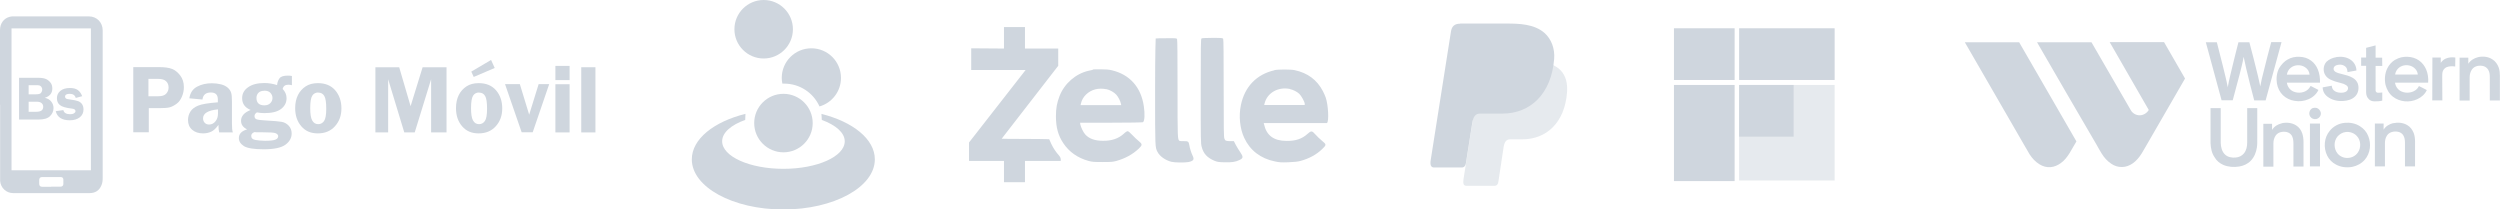 <svg xmlns="http://www.w3.org/2000/svg" id="Capa_2" data-name="Capa 2" viewBox="0 0 205.98 17.25"><defs><style>      .cls-1, .cls-2 {        fill-rule: evenodd;      }      .cls-1, .cls-3 {        fill: #aab7c4;        isolation: isolate;        opacity: .3;      }      .cls-2, .cls-4 {        fill: #cfd6de;      }    </style></defs><g id="Capa_1-2" data-name="Capa 1"><g><g><path class="cls-4" d="m82.73,4l-2.71-.02v1.79h4.48l-4.66,5.97v1.52h2.88v1.75h1.73v-1.75h2.94c.02-.07.03-.26-.12-.43-.26-.29-.47-.59-.65-.97-.09-.17-.15-.37-.18-.39-.58-.03-3.91-.02-3.91-.04l4.66-6.01v-1.42h-2.74v-1.77h-1.73v1.77Z"></path><path class="cls-4" d="m95.22,3.17s-.05.93-.05,4.37c0,4.66,0,4.58.2,4.98.19.36.64.68,1.14.81.28.07,1.1.08,1.42.02.41-.09.49-.21.33-.53-.1-.2-.24-.63-.27-.87-.05-.28-.1-.33-.45-.32-.16,0-.32,0-.35-.02-.17-.11-.17-.14-.17-4.31,0-2.68-.01-4.03-.04-4.08-.04-.07-.09-.08-.88-.07-.46,0-.86.01-.88.02Z"></path><path class="cls-4" d="m98.99,3.18c-.05.03-.06.56-.06,4.33,0,4.06,0,4.31.08,4.59.14.56.46.9,1.06,1.15.23.09.33.11.8.12.62.02.94-.03,1.26-.19.31-.15.32-.26.05-.65-.11-.16-.27-.42-.36-.59l-.16-.31h-.3c-.37-.01-.41-.03-.48-.21-.05-.12-.06-.73-.06-4.14,0-2.68-.01-4.03-.04-4.08-.04-.07-.09-.08-.88-.08-.46,0-.86.02-.89.04h0Z"></path><path class="cls-4" d="m90.04,5.75s-.18.05-.35.08c-1.06.24-1.99,1.05-2.39,2.08-.22.57-.3,1.01-.3,1.66,0,.92.18,1.59.61,2.23.48.72,1.18,1.21,2.08,1.46.31.08.44.09,1.15.09s.84-.01,1.14-.09c.72-.2,1.34-.54,1.84-1.01.32-.3.31-.38,0-.63-.13-.1-.37-.33-.53-.5-.2-.21-.32-.31-.38-.31-.06,0-.19.08-.32.21-.44.4-1,.59-1.72.58-.67,0-1.15-.18-1.46-.53-.16-.18-.35-.58-.4-.81l-.02-.15h2.56c1.41,0,2.59-.02,2.62-.04.14-.09.17-.68.07-1.33-.23-1.56-1.16-2.6-2.63-2.95-.26-.06-.47-.08-.93-.08-.33,0-.61,0-.64.02h0Zm1.1,1.59c.3.06.67.27.84.47.16.18.33.51.37.72l.03.13h-3.35l.03-.13c.12-.56.6-1.02,1.19-1.17.26-.07.62-.07.89-.01h0Zm13.86-1.55c-1.46.33-2.45,1.35-2.76,2.87-.19.9-.08,1.94.27,2.69.48,1.04,1.35,1.71,2.53,1.95.37.08.52.09,1.11.07.5-.02.77-.05,1-.11.7-.19,1.32-.52,1.79-.98.36-.35.36-.37-.03-.69-.18-.15-.42-.38-.54-.52-.27-.31-.34-.31-.64-.04-.45.41-.98.59-1.73.58-1.05,0-1.65-.45-1.85-1.36l-.03-.11h5.21c.18-.13.11-1.48-.1-2.1-.04-.12-.15-.37-.24-.54-.48-.92-1.25-1.49-2.32-1.72-.34-.07-1.35-.07-1.68,0h0Zm1.28,1.55c.28.06.57.21.77.39.17.16.45.67.45.82v.1h-3.34l.03-.12c.21-.88,1.12-1.4,2.09-1.2Z"></path></g><g><g><path class="cls-4" d="m0,8.62C0,6.57,0,4.53,0,2.48c0-.55.31-.97.81-1.1.11-.03.22-.03.33-.03,2.06,0,4.12,0,6.18,0,.67,0,1.14.51,1.14,1.15,0,4.06,0,8.12,0,12.18,0,.2-.02.4-.1.58-.17.43-.51.65-.97.65-2.1,0-4.21,0-6.31,0-.57,0-1.03-.44-1.07-1.01,0-.08,0-.17,0-.25,0-2.01,0-4.01,0-6.02Zm.95,5.41h6.54V2.34H.95v11.7Zm3.27,1.35c.25,0,.5,0,.76,0,.15,0,.23-.08.24-.21,0-.13,0-.26,0-.38,0-.12-.08-.2-.2-.2-.52,0-1.04,0-1.57,0-.14,0-.21.09-.22.23,0,.1,0,.2,0,.31,0,.18.08.26.26.26.24,0,.49,0,.73,0Z"></path><g><path class="cls-4" d="m1.56,6.41h1.6c.29,0,.5.04.65.11.14.07.26.17.36.3s.14.29.14.48c0,.38-.21.63-.62.76.24.05.42.16.54.32.12.16.18.33.18.52,0,.26-.1.48-.29.67s-.51.28-.95.28h-1.6v-3.44Zm.8.61v.75h.61c.22,0,.36-.04.42-.13.06-.09.09-.17.09-.25,0-.09-.02-.16-.07-.23-.05-.06-.1-.1-.16-.12-.06-.02-.17-.02-.34-.02h-.55Zm0,1.36v.83h.62c.21,0,.36-.04.45-.11s.13-.18.13-.31c0-.11-.04-.21-.13-.29-.08-.08-.22-.12-.42-.12h-.65Z"></path><path class="cls-4" d="m6.79,7.92l-.55.15c-.06-.23-.23-.34-.5-.34-.25,0-.38.08-.38.23,0,.06.02.11.07.15.05.04.17.07.36.09.29.04.51.08.64.13.14.05.25.14.33.25.08.12.12.27.12.44,0,.26-.1.48-.3.64-.2.16-.48.25-.83.25-.65,0-1.03-.25-1.16-.75l.63-.09c.05.23.24.34.56.34.12,0,.23-.02.31-.07s.13-.1.13-.18c0-.12-.09-.19-.28-.21-.51-.06-.85-.16-1.01-.3-.16-.13-.24-.32-.24-.56s.09-.44.28-.6c.19-.16.45-.24.79-.24.27,0,.48.05.64.16.16.11.28.28.37.51Z"></path></g></g><g><path class="cls-4" d="m12.26,8.91v1.99h-1.28v-5.37h2.12c.47,0,.83.05,1.08.15s.47.28.67.54.3.58.3.96c0,.26-.05.52-.16.78s-.25.45-.44.59-.38.24-.56.29-.46.07-.84.07h-.89Zm-.04-.98h.82c.31,0,.53-.07.66-.22s.19-.31.19-.5c0-.22-.07-.39-.21-.52s-.35-.19-.64-.19h-.81v1.42Z"></path><path class="cls-4" d="m19.2,10.91h-1.14c-.04-.16-.06-.36-.06-.62-.2.28-.4.47-.6.56-.2.09-.42.14-.67.14-.37,0-.67-.1-.9-.3-.23-.2-.34-.47-.34-.81,0-.25.07-.48.2-.69.13-.21.35-.37.64-.49s.84-.21,1.62-.27v-.23c0-.39-.19-.58-.58-.58-.41,0-.64.19-.69.58l-1.08-.1c.07-.45.28-.77.64-.96s.76-.28,1.21-.28c.27,0,.52.03.76.09s.42.16.56.28.22.26.27.4.07.38.07.73v1.8c0,.35.02.59.07.74Zm-1.24-1.9c-.82.08-1.23.33-1.23.74,0,.14.04.26.13.36.09.1.21.15.37.15.21,0,.38-.09.52-.26s.21-.38.21-.64v-.36Z"></path><path class="cls-4" d="m24.06,7.02c-.12-.03-.23-.04-.31-.04-.26,0-.41.12-.46.35.21.22.32.47.32.76,0,.38-.16.67-.47.9s-.77.33-1.36.33c-.21,0-.41-.02-.61-.06-.13.08-.2.18-.2.3,0,.14.06.23.17.27s.38.08.81.1c.61.03,1.03.07,1.26.11s.42.15.58.32.24.38.24.64c0,.36-.17.67-.51.92s-.93.38-1.79.38c-.81,0-1.35-.09-1.63-.26-.28-.18-.42-.4-.42-.66,0-.35.23-.59.68-.72-.34-.17-.5-.4-.5-.71,0-.38.26-.68.79-.89-.47-.19-.7-.52-.7-.97,0-.37.16-.67.49-.9.32-.23.77-.35,1.34-.35.36,0,.71.06,1.05.17.02-.23.09-.41.2-.56s.34-.22.69-.22c.12,0,.23.01.33.03v.74Zm-3.07,3.86s-.11.03-.18.09-.11.14-.11.23c0,.18.11.29.34.33s.5.07.8.07c.4,0,.68-.03.84-.09s.24-.16.24-.29c0-.1-.07-.18-.2-.24s-.5-.08-1.08-.08h-.24c-.14,0-.24,0-.29,0-.06-.01-.1-.02-.13-.02Zm.78-3.4c-.2,0-.36.05-.47.16-.11.11-.17.25-.17.43,0,.4.22.61.65.61.21,0,.37-.06.49-.18.12-.12.18-.26.18-.43,0-.16-.06-.3-.17-.42-.11-.12-.28-.18-.51-.18Z"></path><path class="cls-4" d="m26.2,6.85c.61,0,1.08.2,1.42.59.34.4.51.89.51,1.49s-.18,1.08-.53,1.47c-.35.39-.82.59-1.41.59s-1.02-.19-1.36-.58c-.34-.39-.51-.89-.51-1.5,0-.42.08-.78.23-1.08.15-.3.36-.53.63-.71.27-.18.61-.27,1.01-.27Zm.03.77c-.22,0-.39.09-.5.26-.11.17-.17.51-.17,1.03,0,.47.05.81.16,1.01.11.2.27.31.5.31.2,0,.36-.09.48-.26.12-.17.18-.51.18-1,0-.52-.05-.88-.16-1.06-.11-.19-.27-.28-.5-.28Z"></path><path class="cls-4" d="m33.31,10.91l-1.33-4.38v4.38h-1.05v-5.37h1.96l.94,3.21.99-3.21h1.97v5.37h-1.27v-4.38l-1.35,4.38h-.86Z"></path><path class="cls-4" d="m39.45,6.85c.61,0,1.08.2,1.42.59.34.4.51.89.51,1.49s-.18,1.08-.53,1.47c-.35.39-.82.59-1.41.59s-1.02-.19-1.36-.58c-.34-.39-.51-.89-.51-1.5,0-.42.08-.78.23-1.08.15-.3.36-.53.63-.71.27-.18.61-.27,1.01-.27Zm.03.77c-.22,0-.39.09-.5.26-.11.17-.17.51-.17,1.03,0,.47.05.81.16,1.01.11.2.27.31.5.31.2,0,.36-.09.48-.26.12-.17.18-.51.18-1,0-.52-.05-.88-.16-1.06-.11-.19-.27-.28-.5-.28Zm.98-2.68l.3.66-1.73.74-.2-.44,1.63-.96Z"></path><path class="cls-4" d="m45.25,6.93l-1.36,3.97h-.91l-1.37-3.97h1.22l.77,2.52.78-2.52h.87Z"></path><path class="cls-4" d="m46.93,5.43v1.17h-1.17v-1.17h1.17Zm0,1.51v3.97h-1.17v-3.97h1.17Z"></path><path class="cls-4" d="m47.89,10.91v-5.37h1.17v5.37h-1.17Z"></path></g></g><g><rect class="cls-3" x="143.29" y="7" width="7.87" height="7.87"></rect><rect class="cls-4" x="137.92" y="7" width="5" height="7.92"></rect><rect class="cls-4" x="137.92" y="2.33" width="5" height="4.26"></rect><rect class="cls-4" x="143.29" y="2.33" width="7.87" height="4.26"></rect><rect class="cls-4" x="143.29" y="7" width="4.49" height="4.26"></rect></g><g><g><path class="cls-4" d="m161.88,3.48h4.48c1.58,2.72,3.14,5.45,4.72,8.17-.19.32-.37.64-.56.96-.2.32-.43.62-.73.83-.25.18-.54.31-.84.33-.32.03-.63-.06-.91-.23-.34-.21-.61-.5-.82-.83-.16-.26-.31-.53-.46-.79-1.62-2.8-3.24-5.61-4.87-8.43Z"></path><path class="cls-4" d="m167.84,3.48h4.48c1.07,1.86,2.15,3.73,3.23,5.58.14.27.44.44.74.44s.6-.18.75-.44c-1.07-1.86-2.15-3.73-3.22-5.59h4.48c.58,1,1.15,2,1.73,3-1.04,1.8-2.08,3.59-3.12,5.4-.15.26-.3.51-.45.77-.2.32-.44.61-.74.82-.26.18-.56.3-.88.3-.32.01-.63-.09-.89-.27-.33-.22-.59-.51-.79-.84-.15-.25-.3-.5-.44-.76-1.64-2.79-3.25-5.59-4.88-8.4Z"></path></g><g><path class="cls-4" d="m181.76,3.48h.89c.16.66.34,1.31.5,1.97.14.58.29,1.15.4,1.74.1-.6.26-1.19.4-1.79.15-.64.32-1.28.48-1.92h.9c.25.93.48,1.85.71,2.79.07.29.13.57.19.85.07-.4.16-.8.27-1.2.2-.81.41-1.64.63-2.45h.85c-.43,1.6-.88,3.2-1.31,4.8h-.94c-.23-.86-.45-1.74-.66-2.62-.07-.32-.14-.64-.21-.97-.08.48-.21.96-.33,1.44-.19.71-.38,1.42-.57,2.14h-.92c-.43-1.59-.86-3.19-1.3-4.79Z"></path><path class="cls-4" d="m194.95,3.94c.26-.06.53-.13.78-.2v1.01h.54c0,.23.01.45.01.68h-.55v2.03c0,.09.08.18.18.18.12.01.25-.01.37-.02v.67c-.22.06-.43.06-.65.06-.16,0-.34-.05-.46-.18-.15-.14-.22-.35-.22-.56v-2.19h-.41v-.68h.41c0-.27,0-.54,0-.8Z"></path><path class="cls-4" d="m188.47,4.91c.3-.18.66-.25,1-.23.34.01.68.11.95.32.25.18.43.43.55.72.14.34.19.72.18,1.09h-2.73c.04.33.26.62.56.74.39.16.9.1,1.2-.2.08-.07.14-.18.2-.27.22.11.43.22.64.33-.16.35-.47.62-.83.77-.35.15-.75.2-1.13.13-.36-.05-.71-.22-.97-.47s-.43-.6-.49-.96c-.07-.42-.02-.88.18-1.26.19-.31.43-.57.72-.73Zm.25.69c-.16.13-.27.34-.3.55h1.87c-.02-.25-.15-.47-.37-.61-.35-.24-.88-.22-1.2.06Z"></path><path class="cls-4" d="m192.5,4.7c.4-.06.84-.01,1.18.23.29.2.47.53.47.88-.25.04-.48.09-.73.13-.02-.12-.03-.25-.09-.35-.09-.15-.28-.24-.45-.26-.16-.01-.33.01-.47.09-.09.06-.15.16-.14.28.01.1.09.19.19.24.15.08.32.12.49.16.31.08.63.15.91.32.19.11.34.28.41.48.11.35.05.76-.21,1.03s-.64.37-1,.39c-.45.03-.93-.07-1.3-.36-.24-.18-.39-.46-.39-.76.25-.05.5-.09.75-.14.01.13.05.27.14.36.15.16.39.22.61.22.16,0,.35-.02.48-.13.11-.09.15-.27.07-.39-.07-.1-.21-.15-.32-.21-.33-.11-.67-.16-.99-.31-.21-.08-.39-.21-.51-.39-.22-.33-.19-.8.07-1.11.22-.21.51-.34.82-.39Z"></path><path class="cls-4" d="m197.36,4.92c.3-.18.66-.26,1.01-.24.33.01.67.11.95.31.26.19.45.44.58.74.14.34.19.71.16,1.08h-2.73c.04.32.25.61.54.73.37.16.82.12,1.15-.11.12-.09.22-.21.28-.34.22.1.43.22.65.33-.15.34-.45.6-.78.75-.64.3-1.44.24-2.01-.2-.31-.24-.51-.59-.61-.97-.1-.44-.06-.93.13-1.34.15-.32.39-.58.68-.75Zm.57.51c-.31.1-.55.39-.59.71h1.87c-.02-.16-.08-.32-.19-.44-.27-.32-.73-.4-1.1-.27Z"></path><path class="cls-4" d="m204.17,4.71c.4-.09.83-.05,1.18.18.25.15.43.41.53.69.07.21.09.43.09.65v2.05h-.83v-1.93c0-.21-.02-.42-.13-.6-.08-.14-.22-.25-.38-.3-.33-.09-.74-.03-.95.26-.14.19-.2.43-.2.66v1.91h-.83v-3.53h.72v.5c.18-.28.48-.46.8-.54Z"></path><path class="cls-4" d="m200.41,4.74h.69v.44c.09-.14.23-.27.38-.34.26-.12.55-.14.82-.1,0,.25,0,.49-.01.74-.23-.03-.47-.04-.7.05-.14.06-.27.19-.32.33-.07.18-.04.37-.05.55,0,.62,0,1.25.01,1.86h-.83c.01-1.17.01-2.35.01-3.53Z"></path><path class="cls-4" d="m190.58,8.9c.13-.04.3-.03.41.05.14.09.24.26.23.42-.01.22-.18.4-.39.44-.18.03-.37-.04-.47-.18-.09-.12-.12-.29-.07-.43.04-.14.15-.27.3-.31Z"></path><path class="cls-4" d="m182.13,11.8v-2.89h.84v2.86c.01.34.09.71.35.96.23.22.57.28.88.25.26-.02.51-.13.68-.34.21-.25.27-.58.27-.89v-2.84h.83v2.44c0,.27.01.54-.03.8-.06.4-.22.8-.5,1.09-.26.27-.6.42-.96.48-.43.07-.9.04-1.3-.13-.3-.13-.57-.35-.73-.64-.23-.33-.31-.74-.33-1.15Z"></path><path class="cls-4" d="m188.01,10.15c.39-.08.83-.04,1.17.18.25.15.42.4.51.67.07.22.1.45.1.68v2.04h-.83v-1.85c0-.21-.01-.43-.1-.63-.06-.14-.19-.26-.33-.32-.16-.07-.36-.08-.54-.05-.19.03-.36.12-.48.28-.14.19-.2.43-.2.66v1.92h-.83v-3.53h.72v.5c.18-.29.48-.47.8-.54Z"></path><path class="cls-4" d="m193.19,10.12c.43-.04.88.04,1.25.28.31.19.55.47.68.8.27.64.18,1.43-.28,1.96-.27.31-.64.51-1.04.59-.44.08-.93.03-1.33-.19-.32-.16-.58-.43-.73-.74-.32-.65-.26-1.48.21-2.04.31-.39.77-.62,1.25-.66Zm.07.76c-.27.03-.51.18-.68.38-.31.39-.3.99.01,1.38.2.25.53.39.84.37.32,0,.64-.16.83-.43.29-.4.27-1.01-.07-1.37-.24-.26-.6-.38-.94-.33Z"></path><path class="cls-4" d="m197.18,10.15c.39-.08.82-.05,1.16.16.25.14.42.38.53.65.08.22.11.45.11.69v2.06h-.83v-1.96c0-.22-.03-.43-.15-.62-.09-.14-.25-.24-.41-.27-.18-.04-.36-.03-.53.02s-.31.15-.4.3c-.12.18-.16.4-.16.61v1.92h-.83v-3.53h.72v.5c.18-.29.48-.46.8-.54Z"></path><path class="cls-4" d="m190.32,10.18h.83v3.53h-.83v-3.53Z"></path></g></g><g><path class="cls-1" d="m122.67,5.09h3.77c2.02,0,2.79,1.02,2.67,2.53-.19,2.49-1.7,3.86-3.69,3.86h-1.01c-.27,0-.46.18-.53.67l-.43,2.85c-.03.19-.13.29-.27.31h-2.36c-.22,0-.3-.17-.24-.54l1.44-9.14c.06-.37.26-.54.66-.54Z"></path><path class="cls-2" d="m120.32,1.94h3.77c1.06,0,2.32.03,3.17.78.56.5.86,1.29.79,2.14-.23,2.88-1.96,4.5-4.27,4.5h-1.86c-.32,0-.53.21-.62.78l-.52,3.3c-.03.21-.13.34-.3.36h-2.32c-.26,0-.35-.2-.28-.62l1.67-10.6c.07-.42.3-.63.76-.63Z"></path></g><g><path class="cls-4" d="m64.55,7.73c-1.33,0-2.41,1.08-2.41,2.41s1.08,2.41,2.41,2.41,2.41-1.08,2.41-2.41-1.08-2.41-2.41-2.41Z"></path><path class="cls-4" d="m66.85,3.98c-1.35,0-2.44,1.09-2.44,2.44,0,.16.02.32.05.47.05,0,.1,0,.15,0,1.3,0,2.41.77,2.91,1.88,1.02-.29,1.77-1.23,1.77-2.35,0-1.35-1.09-2.44-2.44-2.44Z"></path><path class="cls-4" d="m62.92,0c-1.33,0-2.41,1.08-2.41,2.41s1.08,2.41,2.41,2.41,2.41-1.08,2.41-2.41-1.08-2.41-2.41-2.41Z"></path><path class="cls-4" d="m67.68,9.37l.03.51c1.14.42,1.89,1.05,1.89,1.76,0,1.25-2.26,2.27-5.05,2.27s-5.05-1.02-5.05-2.27c0-.72.75-1.35,1.9-1.76l.02-.5c-2.61.65-4.42,2.08-4.42,3.75,0,2.28,3.38,4.13,7.54,4.13s7.54-1.85,7.54-4.13c0-1.67-1.81-3.1-4.42-3.75Z"></path></g></g></g></svg>
